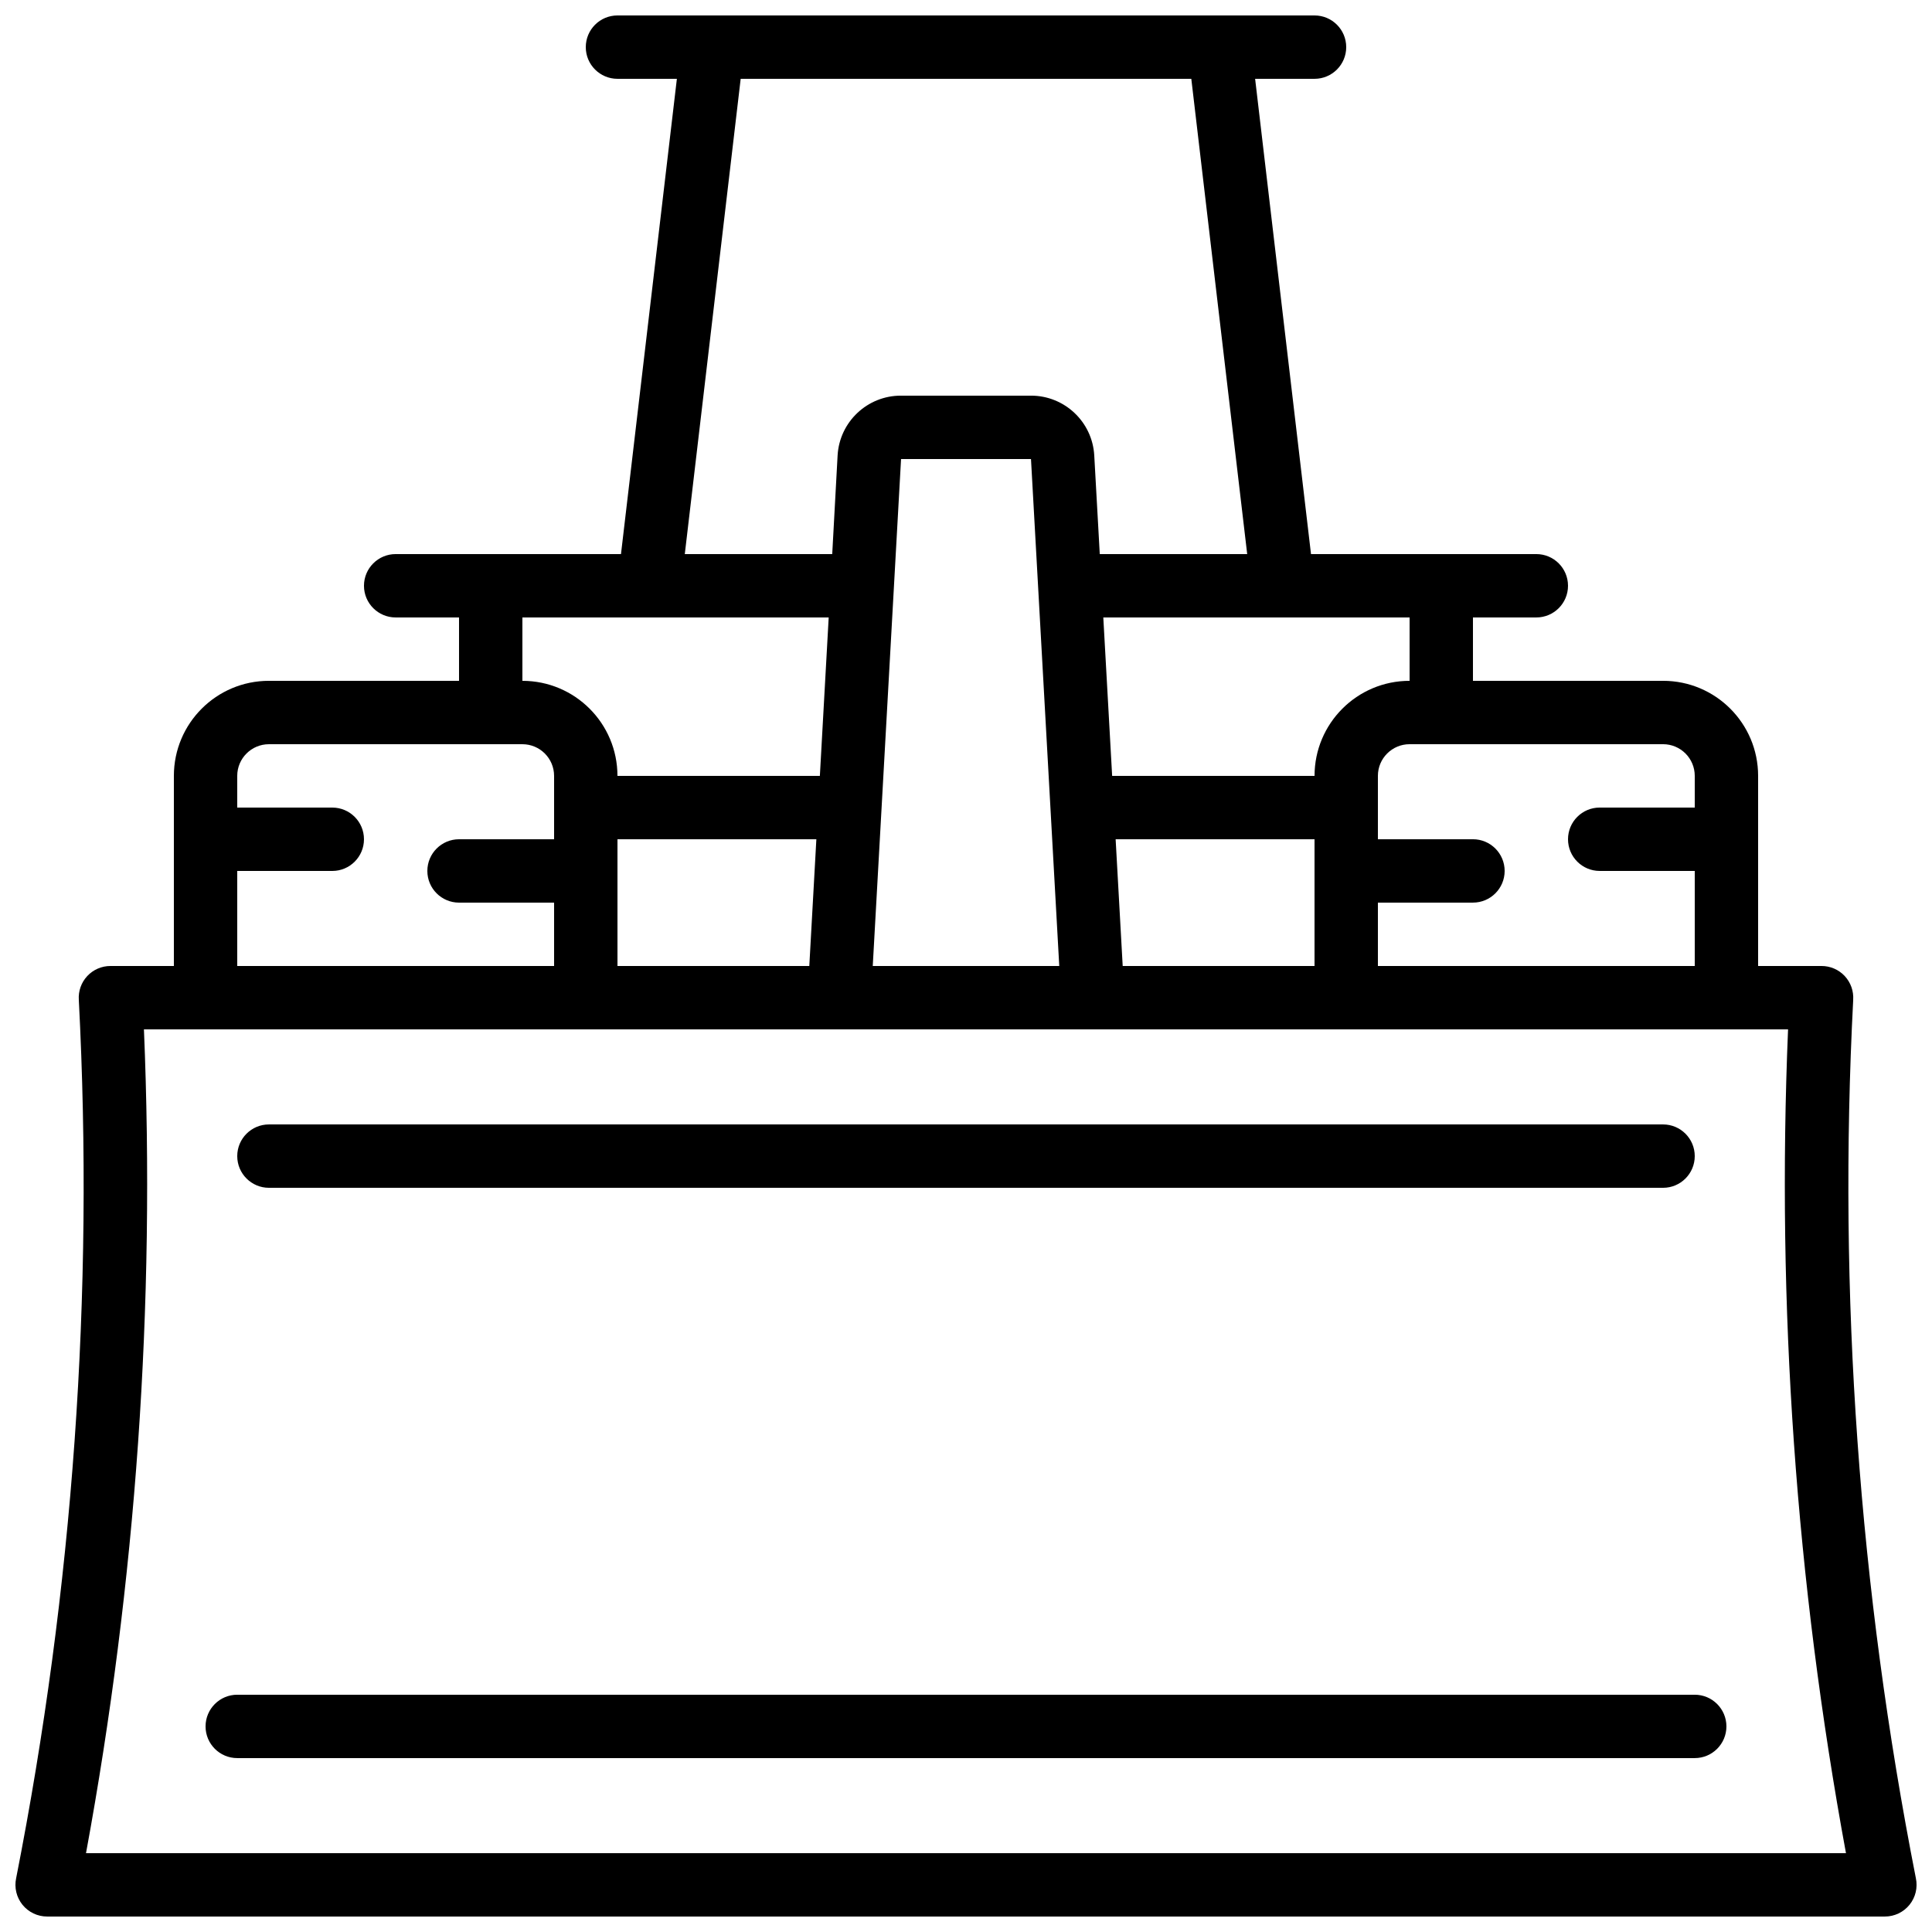 <?xml version="1.0" encoding="UTF-8"?>
<!-- Uploaded to: SVG Repo, www.svgrepo.com, Generator: SVG Repo Mixer Tools -->
<svg width="800px" height="800px" version="1.1" viewBox="144 144 512 512" xmlns="http://www.w3.org/2000/svg">
 <defs>
  <clipPath id="a">
   <path d="m148.09 148.09h503.81v503.81h-503.81z"/>
  </clipPath>
 </defs>
 <g clip-path="url(#a)">
  <path d="m635.11 408.99c0.164-2.328-0.645-4.621-2.238-6.328-1.594-1.707-3.824-2.672-6.16-2.664h-16.793v-50.383c0-13.91-11.277-25.191-25.188-25.191h-50.383v-16.793h16.793c4.637 0 8.398-3.758 8.398-8.395 0-4.641-3.762-8.398-8.398-8.398h-59.711l-14.809-125.95h15.742c4.637 0 8.398-3.758 8.398-8.395 0-4.641-3.762-8.398-8.398-8.398h-184.73c-4.637 0-8.395 3.758-8.395 8.398 0 4.637 3.758 8.395 8.395 8.395h15.746l-14.812 125.95h-59.711c-4.637 0-8.398 3.758-8.398 8.398 0 4.637 3.762 8.395 8.398 8.395h16.793v16.793h-50.379c-13.914 0-25.191 11.281-25.191 25.191v50.383h-16.793c-2.336-0.008-4.566 0.957-6.16 2.664-1.594 1.707-2.402 4-2.238 6.328 4.055 77.973-1.523 156.14-16.609 232.75-0.531 2.481 0.086 5.07 1.68 7.043s3.996 3.117 6.535 3.117h487.02c2.535 0 4.938-1.145 6.531-3.117s2.211-4.562 1.68-7.043c-15.078-76.605-20.656-154.78-16.609-232.75zm-41.984-59.375v8.398h-25.191c-4.637 0-8.395 3.758-8.395 8.395 0 4.637 3.758 8.398 8.395 8.398h25.191v25.191h-83.969v-16.797h25.191c4.637 0 8.398-3.758 8.398-8.395 0-4.637-3.762-8.398-8.398-8.398h-25.191v-16.793c0-4.637 3.762-8.395 8.398-8.395h67.176c4.637 0 8.395 3.758 8.395 8.395zm-151.6 50.383-1.871-33.59h52.707v33.59zm-133.89 0v-33.59h52.707l-1.871 33.59zm75.152-134.35h34.434l7.492 134.35h-49.426zm134.77 58.777c-13.914 0-25.191 11.281-25.191 25.191h-53.637l-2.344-41.984h81.172zm-177.27-159.54h119.42l14.812 125.95h-39.07l-1.461-26.156c-0.512-8.895-7.883-15.844-16.793-15.828h-34.426c-8.91-0.016-16.281 6.934-16.797 15.828l-1.426 26.156h-39.07zm-57.848 142.75h81.172l-2.34 41.984h-53.641c0-13.91-11.277-25.191-25.191-25.191zm-75.57 67.176h25.191c4.637 0 8.395-3.762 8.395-8.398 0-4.637-3.758-8.395-8.395-8.395h-25.191v-8.398c0-4.637 3.762-8.395 8.398-8.395h67.172c4.641 0 8.398 3.758 8.398 8.395v16.793h-25.191c-4.637 0-8.395 3.762-8.395 8.398 0 4.637 3.758 8.395 8.395 8.395h25.191v16.797h-83.969zm-40.078 260.3c13.262-71.969 18.41-145.2 15.352-218.32h435.71c-3.062 73.117 2.086 146.35 15.348 218.32z"/>
 </g>
 <path d="m215.27 458.78h369.46c4.637 0 8.395-3.762 8.395-8.398 0-4.637-3.758-8.395-8.395-8.395h-369.46c-4.637 0-8.398 3.758-8.398 8.395 0 4.637 3.762 8.398 8.398 8.398z"/>
 <path d="m593.12 593.12h-386.25c-4.637 0-8.395 3.762-8.395 8.398 0 4.637 3.758 8.395 8.395 8.395h386.25c4.637 0 8.398-3.758 8.398-8.395 0-4.637-3.762-8.398-8.398-8.398z"/>
</svg>